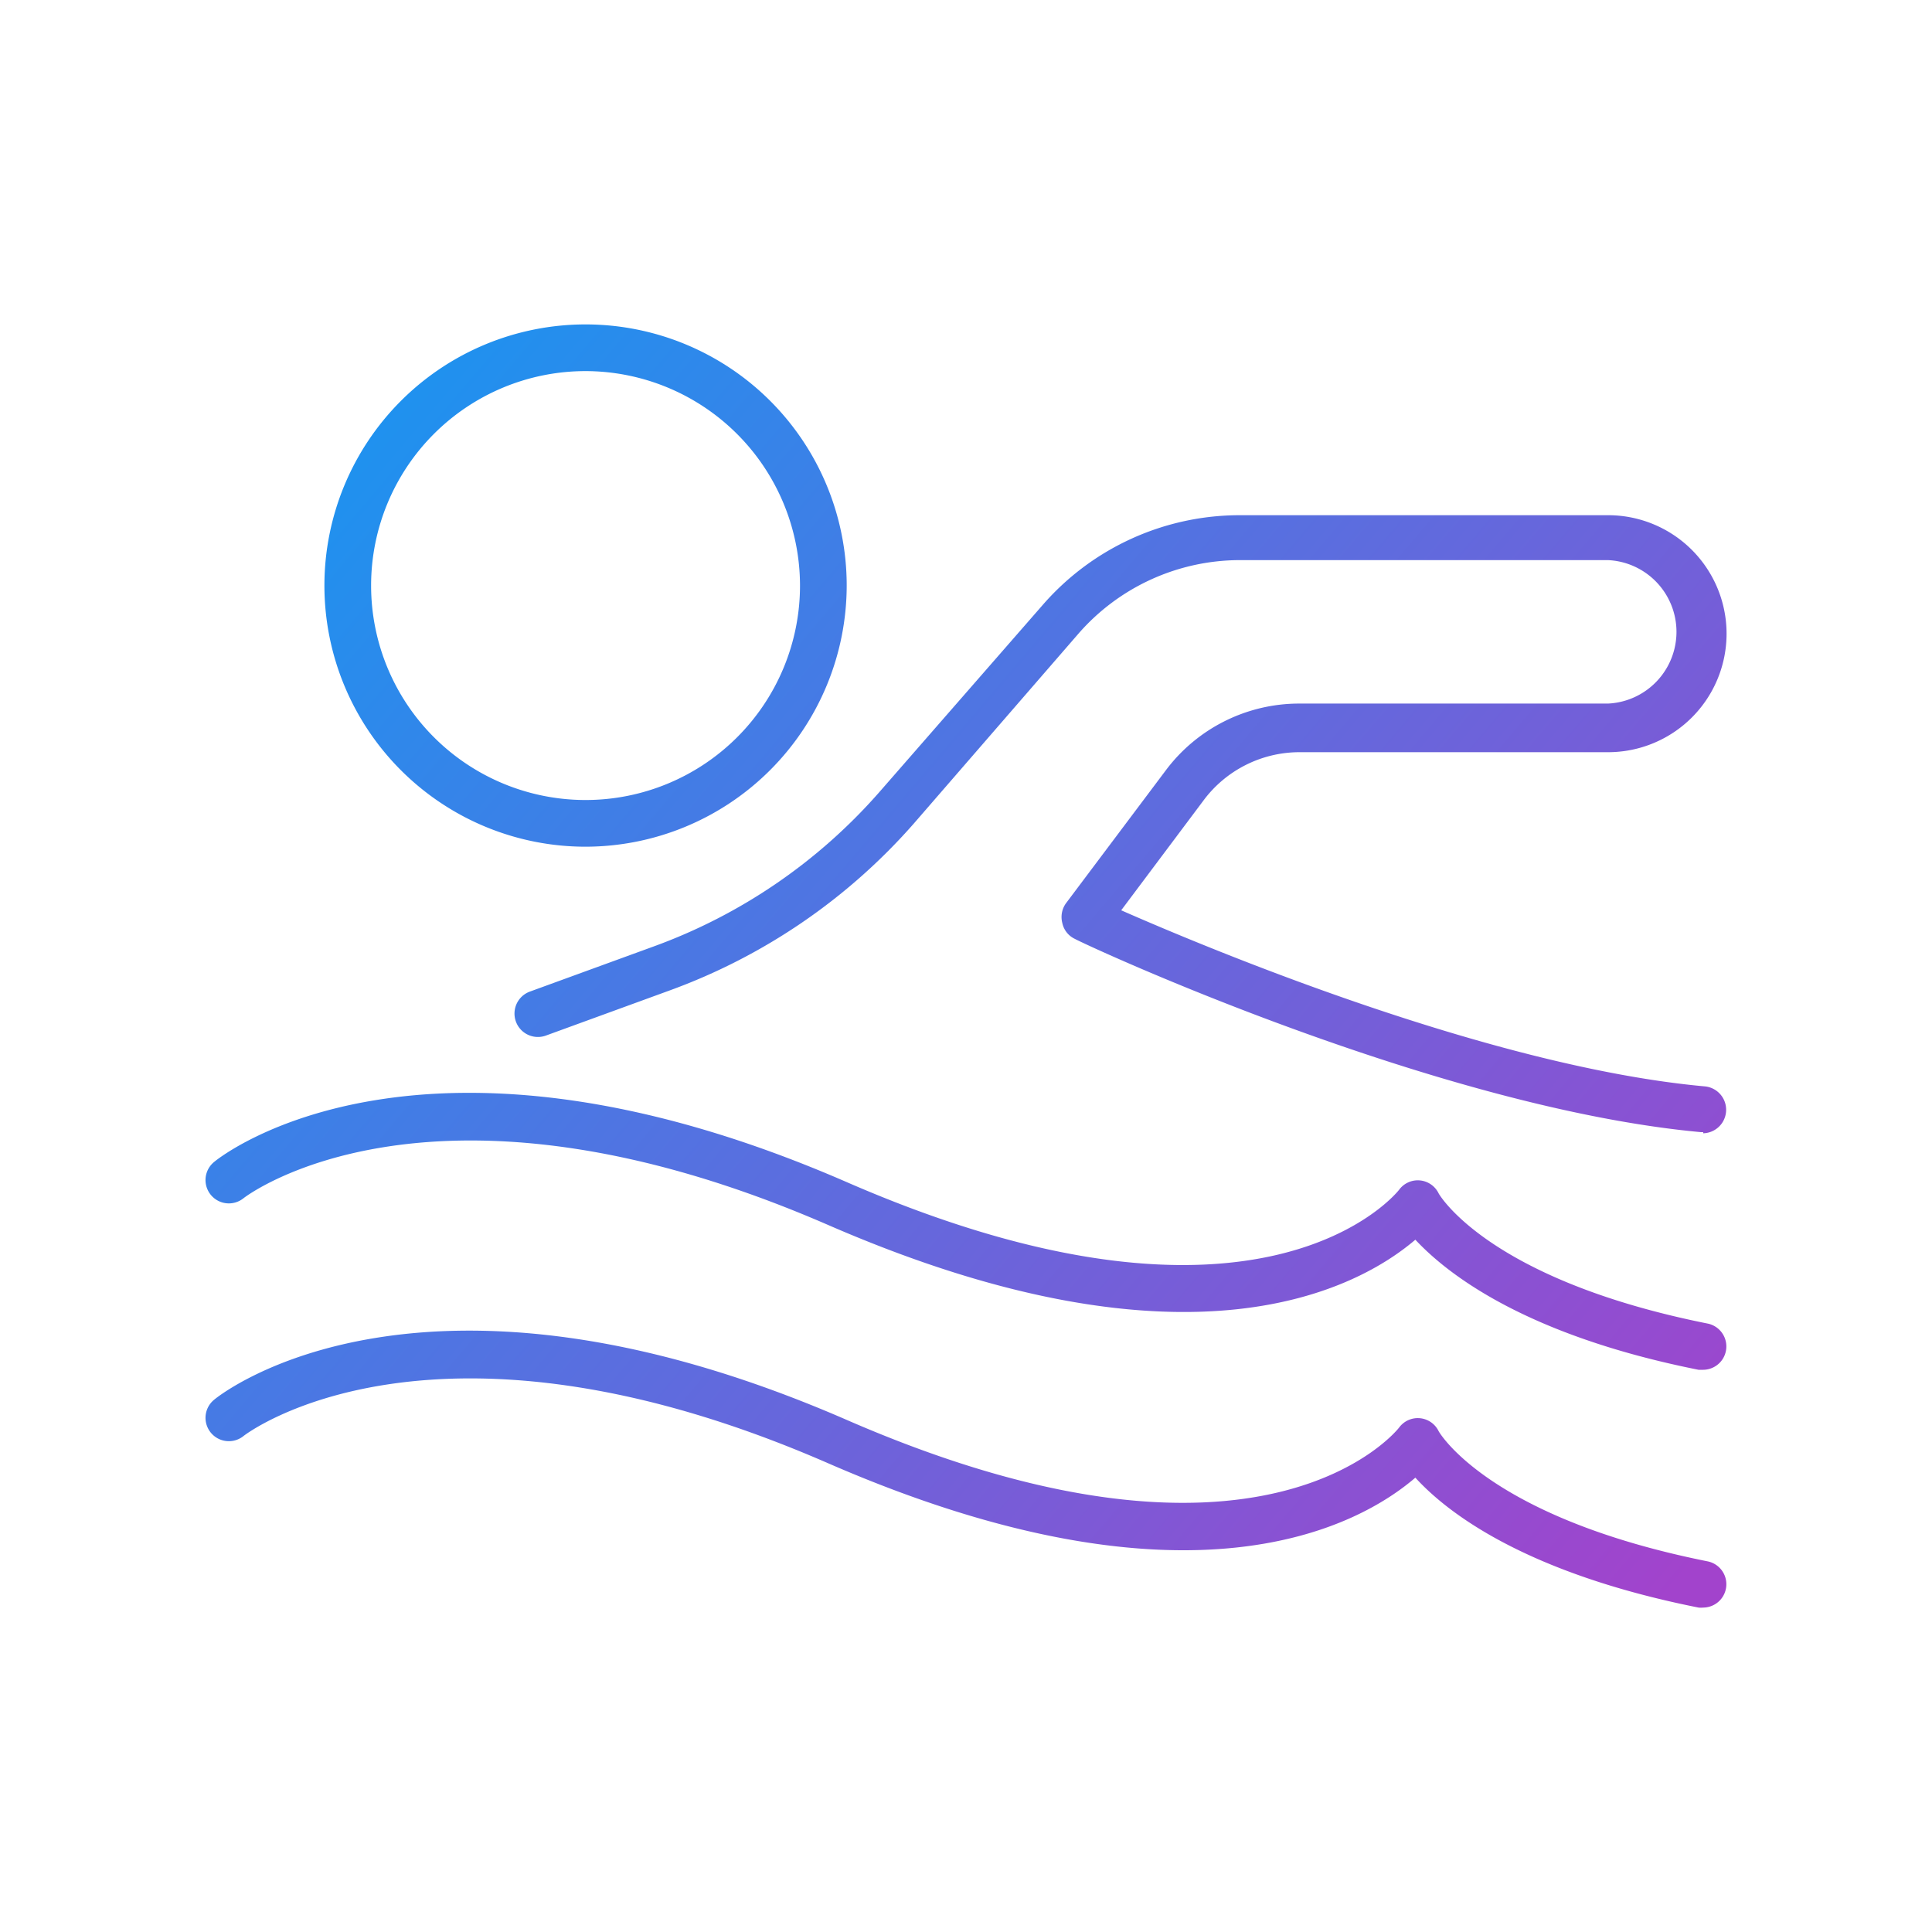<?xml version="1.0" encoding="UTF-8"?> <svg xmlns="http://www.w3.org/2000/svg" xmlns:xlink="http://www.w3.org/1999/xlink" id="Layer_1" data-name="Layer 1" viewBox="0 0 120 120"><defs><style>.cls-1{fill:url(#linear-gradient);}.cls-2{fill:url(#linear-gradient-2);}.cls-3{fill:url(#linear-gradient-3);}.cls-4{fill:url(#linear-gradient-4);}</style><linearGradient id="linear-gradient" x1="95.61" y1="108.66" x2="12.39" y2="38.07" gradientUnits="userSpaceOnUse"><stop offset="0" stop-color="#a243cc"></stop><stop offset="1" stop-color="#1e92ef"></stop></linearGradient><linearGradient id="linear-gradient-2" x1="88.32" y1="117.25" x2="5.1" y2="46.66" xlink:href="#linear-gradient"></linearGradient><linearGradient id="linear-gradient-3" x1="113.78" y1="87.25" x2="30.56" y2="16.65" xlink:href="#linear-gradient"></linearGradient><linearGradient id="linear-gradient-4" x1="106.48" y1="95.85" x2="23.26" y2="25.25" xlink:href="#linear-gradient"></linearGradient></defs><title>Mtkanim Icons</title><g id="swimming"><path class="cls-1" d="M105.79,85.08l-.29,0c-10.83-2.16-15.65-6-17.59-8.08C84.49,79.92,74,85.89,51.47,76.1c-24.61-10.71-36.23-1.77-36.34-1.68a1.45,1.45,0,0,1-1.83-2.25c.51-.43,13-10.21,39.33,1.27,25.8,11.22,34.19.57,34.27.46a1.44,1.44,0,0,1,2.46.23s3,5.34,16.71,8.08a1.45,1.45,0,0,1-.28,2.87Z"></path><path class="cls-2" d="M105.79,99.85a1.43,1.43,0,0,1-.29,0c-10.83-2.16-15.65-5.94-17.59-8.07-3.42,2.94-13.94,8.91-36.44-.88C26.86,80.16,15.24,89.1,15.13,89.19a1.45,1.45,0,0,1-1.83-2.25c.51-.43,13-10.21,39.33,1.27,25.8,11.22,34.19.57,34.27.46a1.44,1.44,0,0,1,2.46.23s3,5.34,16.71,8.08a1.45,1.45,0,0,1-.28,2.87Z"></path><path class="cls-3" d="M105.79,70.32h-.14c-16.31-1.49-38-11.52-38.88-12a1.41,1.41,0,0,1-.79-1,1.46,1.46,0,0,1,.24-1.23l6.21-8.27a10.35,10.35,0,0,1,8.25-4.12h19.2a4.46,4.46,0,0,0,0-8.91H77a13.32,13.32,0,0,0-10,4.55L56.76,51.15A37,37,0,0,1,41.59,61.52l-7.68,2.8a1.45,1.45,0,1,1-1-2.73l7.68-2.8a34.13,34.13,0,0,0,14-9.56L64.83,37.5A16.22,16.22,0,0,1,77,32H99.88a7.36,7.36,0,0,1,0,14.72H80.68a7.44,7.44,0,0,0-5.93,3l-5.11,6.82c5.39,2.37,23,9.74,36.28,10.94a1.46,1.46,0,0,1-.13,2.91Z"></path><path class="cls-4" d="M36.37,52.59A16.22,16.22,0,1,1,52.59,36.37,16.24,16.24,0,0,1,36.37,52.59Zm0-29.54A13.32,13.32,0,1,0,49.69,36.37,13.34,13.34,0,0,0,36.37,23.05Z"></path></g></svg> 